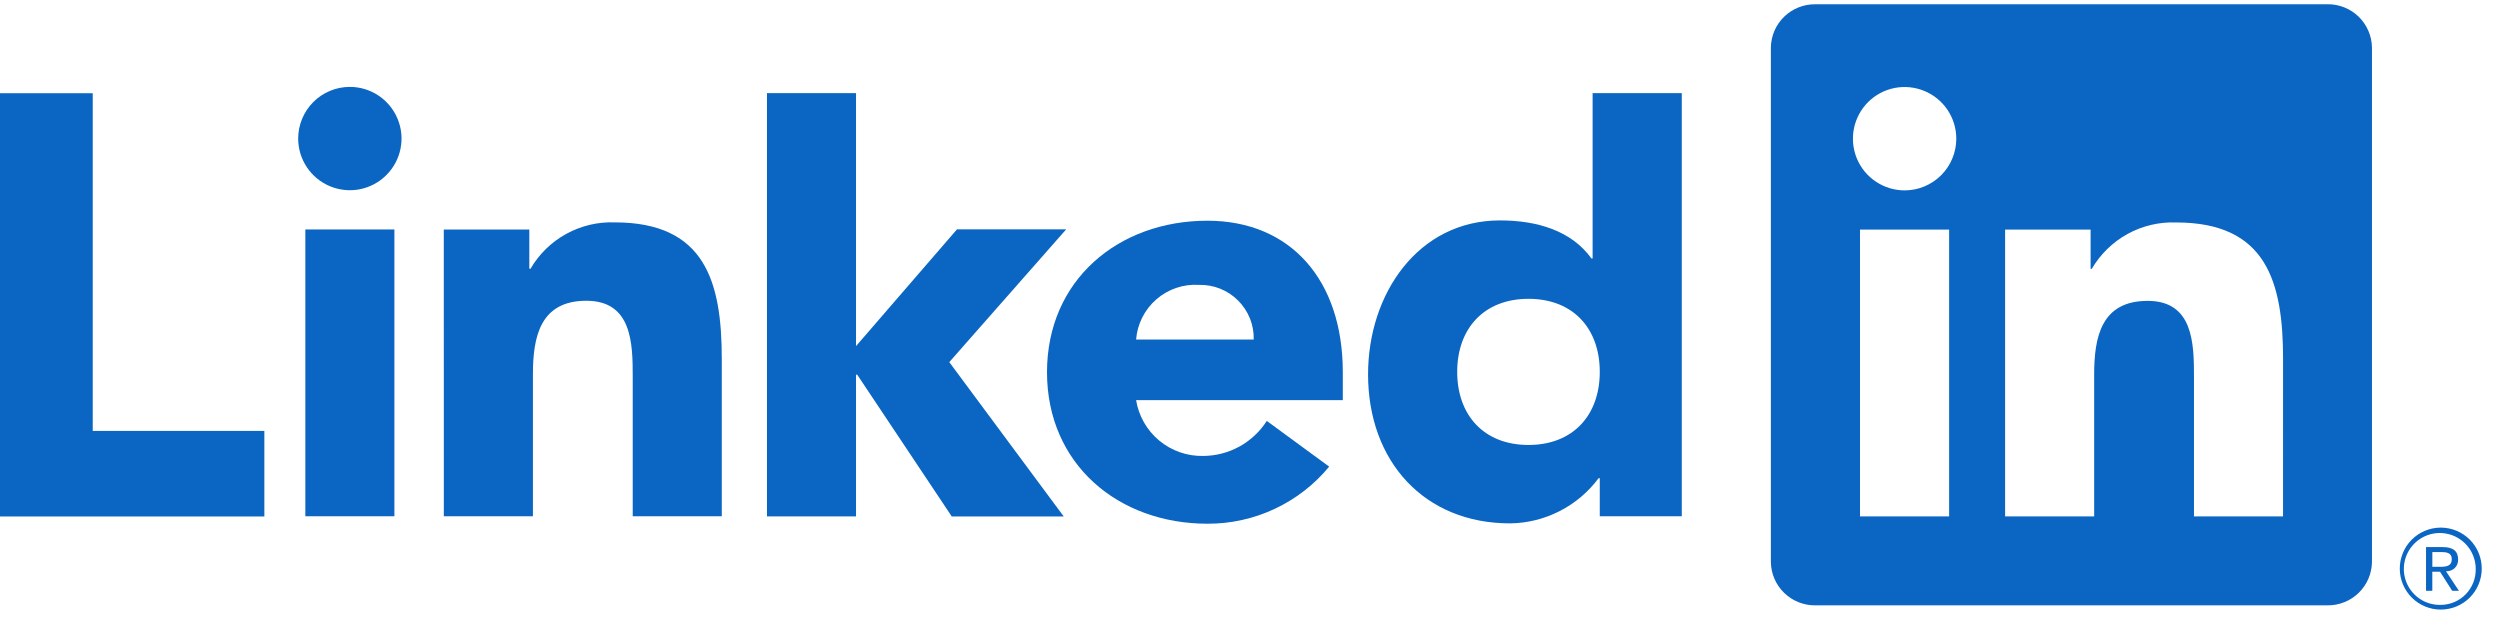 <svg width="66" height="17" viewBox="0 0 66 17" fill="none" xmlns="http://www.w3.org/2000/svg">
<g id="Group_1280" clip-path="url(#clip0_4895_6711)">
<path id="Path 2525" d="M64.598 15.08C64.638 15.08 64.678 15.072 64.715 15.056C64.752 15.041 64.785 15.018 64.813 14.989C64.841 14.959 64.863 14.925 64.876 14.887C64.89 14.849 64.896 14.809 64.894 14.769C64.894 14.548 64.761 14.443 64.488 14.443H64.047V15.597H64.213V15.094H64.417L64.421 15.1L64.738 15.597H64.915L64.575 15.083L64.598 15.08ZM64.406 14.964H64.214V14.574H64.457C64.583 14.574 64.727 14.595 64.727 14.759C64.727 14.949 64.582 14.964 64.405 14.964" fill="#0A66C2"/>
<path id="Path 2514" d="M0 2.461H2.448V11.376H6.979V13.635H0V2.461Z" fill="#0A66C2"/>
<path id="Path 2515" d="M8.061 6.058H10.412V13.63H8.061V6.058ZM9.236 2.294C9.506 2.294 9.77 2.374 9.994 2.524C10.218 2.674 10.393 2.887 10.496 3.136C10.6 3.385 10.627 3.659 10.574 3.924C10.521 4.189 10.391 4.432 10.2 4.622C10.01 4.813 9.767 4.943 9.502 4.996C9.238 5.048 8.963 5.021 8.714 4.918C8.465 4.815 8.252 4.64 8.102 4.416C7.952 4.191 7.872 3.928 7.872 3.658C7.872 3.479 7.907 3.301 7.976 3.136C8.045 2.97 8.145 2.82 8.272 2.693C8.398 2.567 8.549 2.466 8.714 2.398C8.88 2.329 9.057 2.294 9.236 2.294Z" fill="#0A66C2"/>
<path id="Path 2516" d="M20.248 2.459H22.599V9.137L25.264 6.055H28.147L25.061 9.56L28.082 13.634H25.126L22.63 9.891H22.599V13.633H20.248L20.248 2.459Z" fill="#0A66C2"/>
<path id="Path 2517" d="M11.716 6.059H13.974V7.094H14.006C14.231 6.707 14.558 6.39 14.95 6.174C15.342 5.959 15.785 5.854 16.232 5.871C18.616 5.871 19.055 7.439 19.055 9.477V13.63H16.704V9.948C16.704 9.07 16.688 7.94 15.479 7.94C14.257 7.94 14.069 8.897 14.069 9.885V13.629H11.717L11.716 6.059Z" fill="#0A66C2"/>
<path id="Path 2518" d="M33.098 8.964C33.103 8.773 33.069 8.583 32.998 8.406C32.926 8.229 32.82 8.068 32.685 7.933C32.55 7.798 32.389 7.692 32.212 7.621C32.035 7.551 31.845 7.516 31.655 7.521C31.244 7.495 30.839 7.632 30.529 7.902C30.218 8.172 30.025 8.553 29.993 8.964H33.098ZM35.09 12.319C34.699 12.793 34.208 13.174 33.652 13.434C33.096 13.695 32.489 13.829 31.875 13.826C29.523 13.826 27.641 12.256 27.641 9.826C27.641 7.395 29.523 5.827 31.875 5.827C34.072 5.827 35.45 7.394 35.45 9.826V10.563H29.993C30.061 10.981 30.278 11.361 30.603 11.631C30.929 11.902 31.342 12.046 31.765 12.037C32.1 12.035 32.429 11.949 32.722 11.788C33.015 11.626 33.263 11.394 33.443 11.112L35.09 12.319Z" fill="#0A66C2"/>
<path id="Path 2519" d="M40.352 7.889C39.176 7.889 38.47 8.674 38.47 9.817C38.47 10.961 39.176 11.747 40.352 11.747C41.527 11.747 42.234 10.963 42.234 9.817C42.234 8.672 41.529 7.889 40.352 7.889ZM44.399 13.629H42.234V12.625H42.202C41.931 12.99 41.578 13.288 41.173 13.494C40.767 13.701 40.32 13.812 39.865 13.817C37.605 13.817 36.117 12.187 36.117 9.881C36.117 7.763 37.434 5.819 39.599 5.819C40.572 5.819 41.481 6.085 42.014 6.823H42.045V2.458H44.399L44.399 13.629Z" fill="#0A66C2"/>
<path id="Path 2520" d="M60.272 13.633H57.921V9.951C57.921 9.073 57.905 7.943 56.698 7.943C55.473 7.943 55.286 8.899 55.286 9.887V13.633H52.935V6.061H55.192V7.096H55.224C55.45 6.71 55.776 6.392 56.168 6.176C56.56 5.961 57.004 5.856 57.451 5.873C59.834 5.873 60.273 7.44 60.273 9.479L60.272 13.633ZM50.282 5.026C50.012 5.026 49.748 4.946 49.524 4.796C49.299 4.646 49.124 4.433 49.021 4.184C48.918 3.935 48.891 3.66 48.943 3.396C48.996 3.131 49.126 2.888 49.316 2.697C49.507 2.506 49.75 2.376 50.015 2.323C50.28 2.271 50.554 2.298 50.803 2.401C51.053 2.504 51.266 2.679 51.416 2.903C51.566 3.128 51.646 3.391 51.646 3.661C51.646 3.84 51.611 4.018 51.542 4.183C51.474 4.349 51.373 4.499 51.246 4.626C51.12 4.753 50.969 4.853 50.804 4.922C50.638 4.991 50.461 5.026 50.282 5.026ZM51.457 13.633H49.104V6.061H51.457V13.633ZM61.444 0.113H47.922C47.615 0.11 47.319 0.229 47.1 0.443C46.88 0.657 46.755 0.95 46.751 1.257V14.836C46.755 15.143 46.88 15.436 47.1 15.65C47.319 15.865 47.615 15.984 47.922 15.981H61.444C61.752 15.985 62.049 15.866 62.269 15.652C62.49 15.437 62.616 15.143 62.62 14.836V1.256C62.616 0.949 62.489 0.656 62.269 0.441C62.048 0.227 61.752 0.108 61.444 0.112" fill="#0A66C2"/>
<path id="Path 2526" d="M64.426 13.929C64.14 13.932 63.867 14.048 63.666 14.251C63.465 14.455 63.353 14.73 63.354 15.016C63.356 15.302 63.47 15.576 63.673 15.778C63.876 15.98 64.15 16.093 64.436 16.093C64.722 16.093 64.997 15.98 65.2 15.778C65.402 15.576 65.517 15.302 65.518 15.016C65.52 14.73 65.408 14.455 65.207 14.251C65.006 14.048 64.733 13.932 64.447 13.929H64.426ZM64.426 15.969C64.238 15.972 64.054 15.92 63.896 15.818C63.739 15.716 63.614 15.57 63.54 15.398C63.465 15.226 63.443 15.036 63.477 14.851C63.51 14.666 63.598 14.496 63.728 14.361C63.859 14.226 64.026 14.133 64.21 14.093C64.393 14.053 64.584 14.069 64.759 14.138C64.933 14.207 65.083 14.326 65.19 14.48C65.297 14.635 65.356 14.817 65.359 15.005C65.359 15.01 65.359 15.015 65.359 15.021C65.364 15.267 65.271 15.505 65.101 15.683C64.931 15.861 64.697 15.963 64.451 15.969H64.426" fill="#0A66C2"/>
</g>
<defs>
<clipPath id="clip0_4895_6711">
<rect width="65.519" height="16" fill="white" transform="translate(0 0.112)"/>
</clipPath>
</defs>
</svg>
